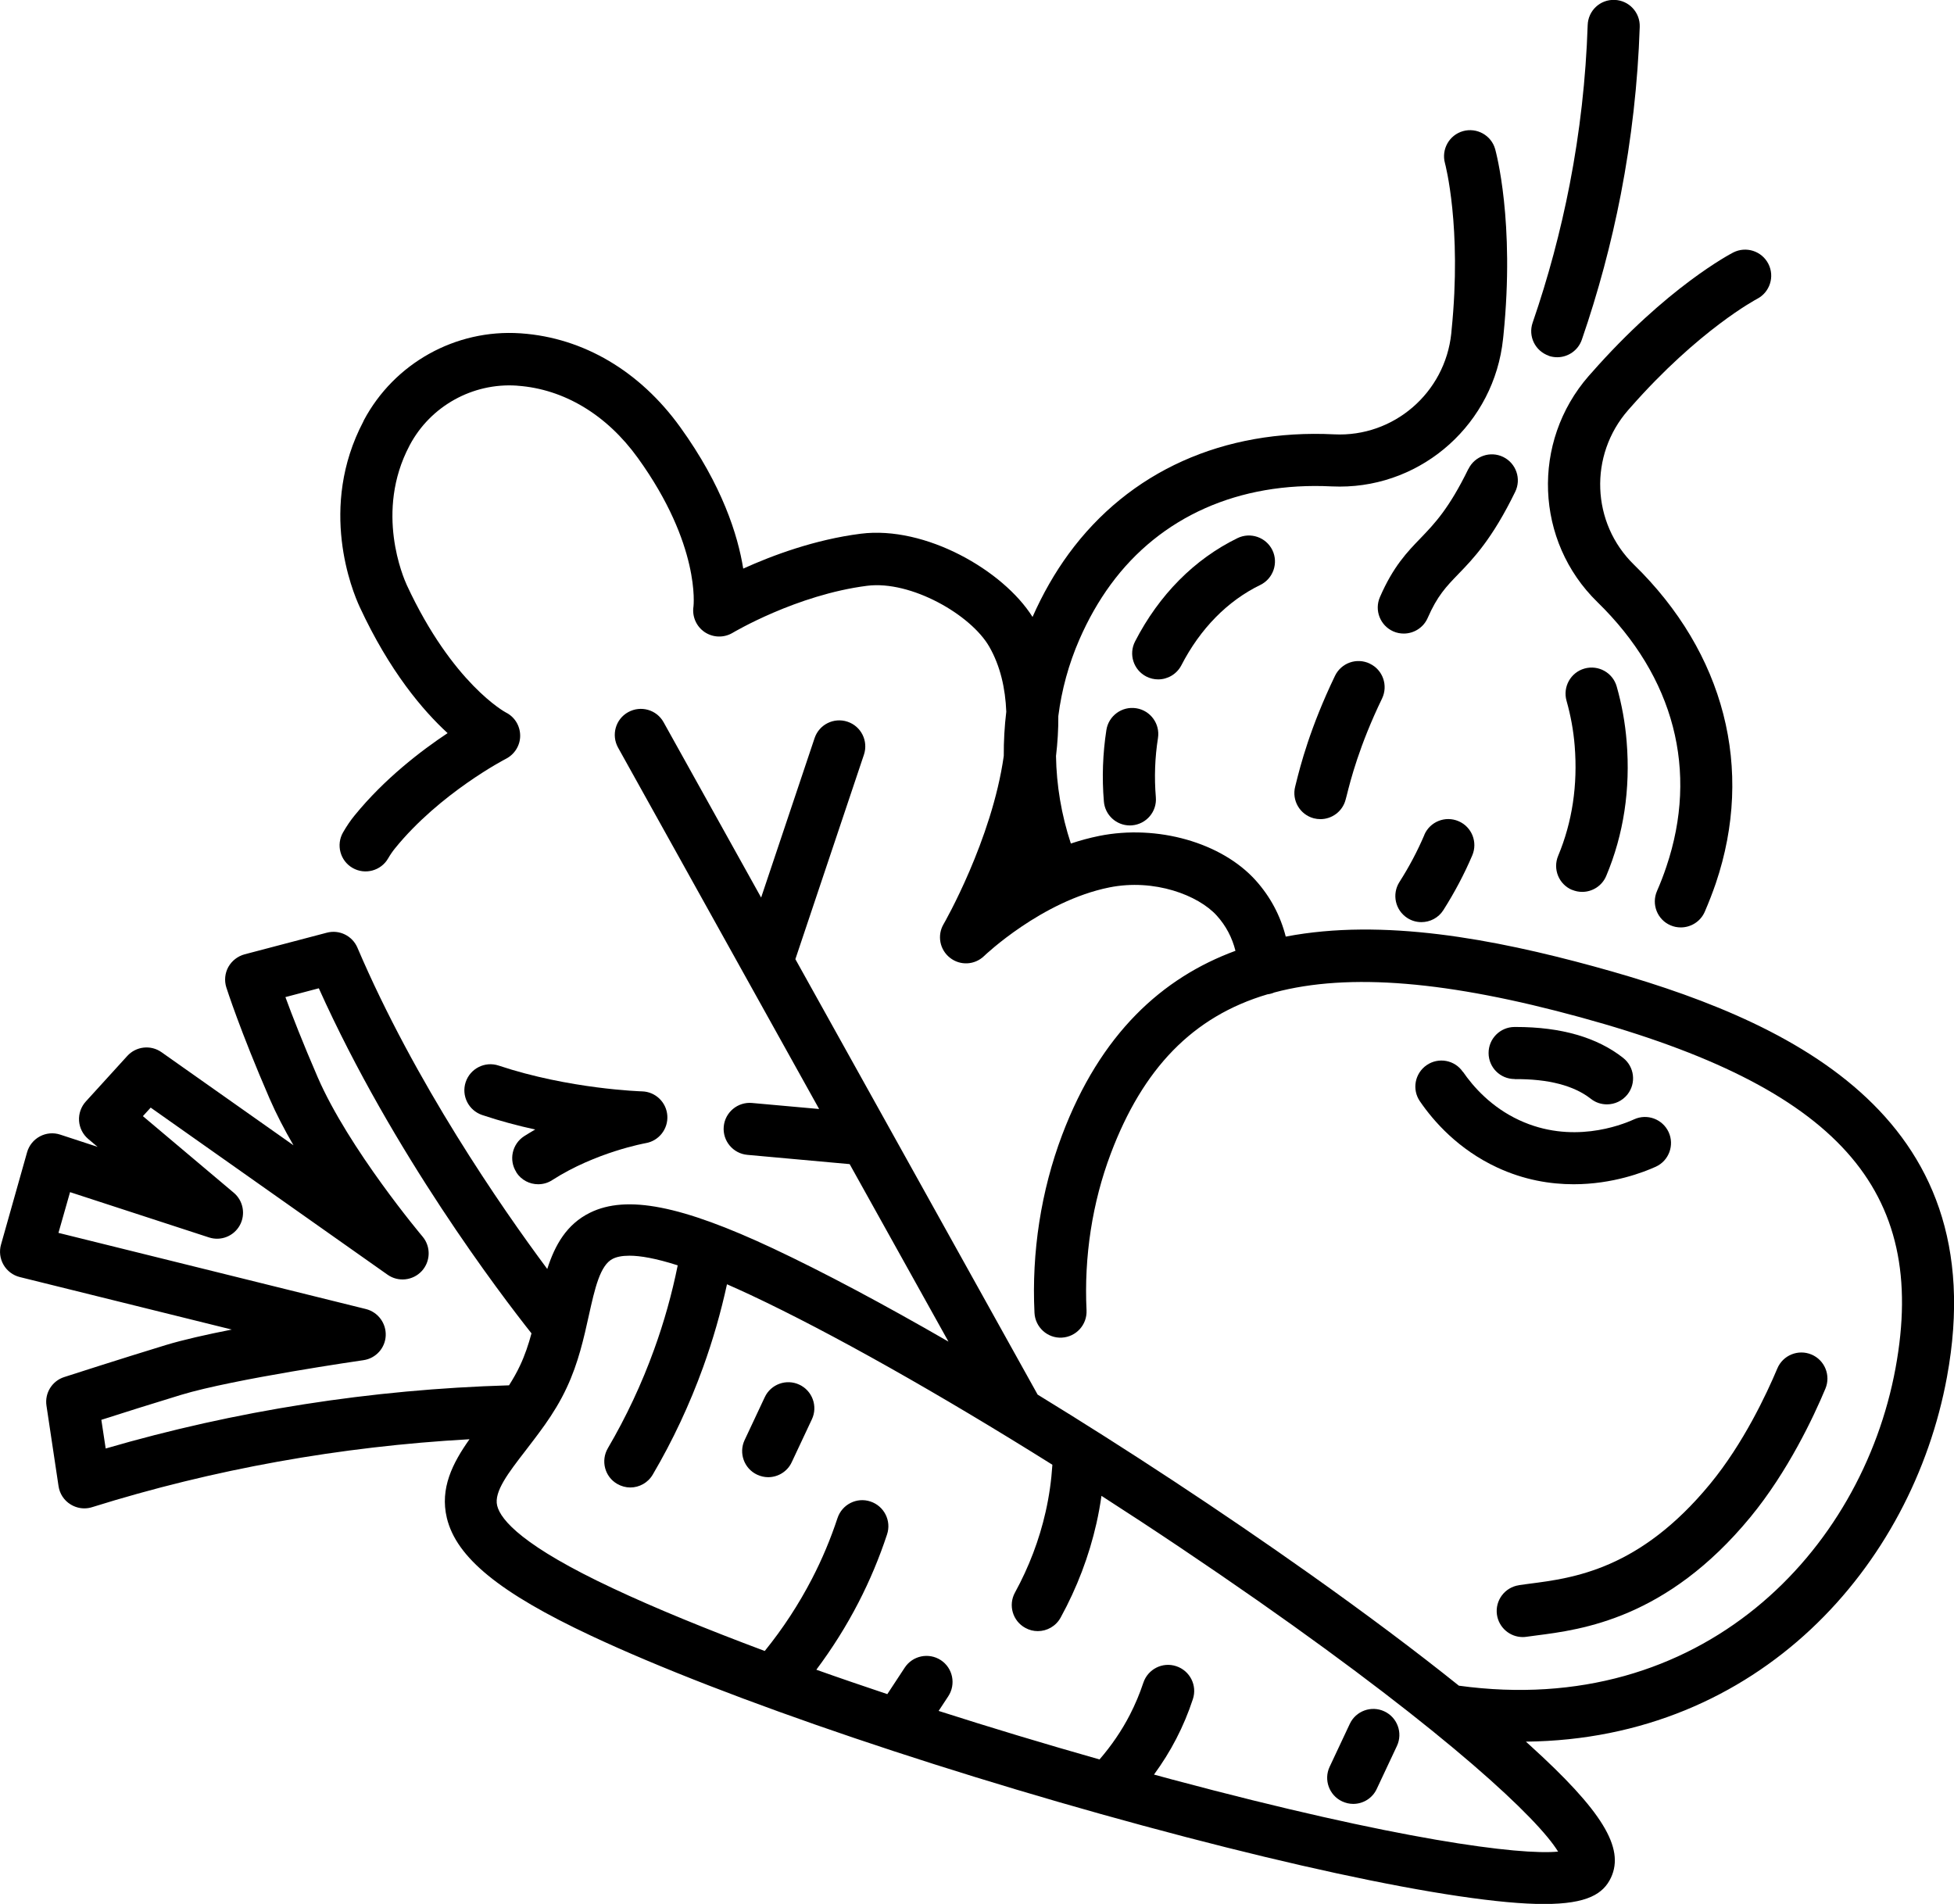 <?xml version="1.0" encoding="UTF-8"?><svg id="_Слой_2" xmlns="http://www.w3.org/2000/svg" width="21.059" height="20.519" viewBox="0 0 21.059 20.519"><g id="_ар_1"><path d="M14.92,18.444c-.14-.066-.308-.005-.373.135l-.217.462c-.066.14-.005.308.135.373.039.018.079.027.119.027.106,0,.207-.06.254-.162l.217-.462c.066-.14.005-.308-.135-.373Z"/><path d="M8.615,14.923c-.14-.066-.308-.005-.373.135l-.217.462c-.066.14-.005.308.135.373.039.018.079.027.119.027.105,0,.207-.06.254-.162l.217-.462c.066-.14.005-.308-.135-.373Z"/><path d="M17.181,10.416c-1.08-.295-2.275-.523-3.324-.322-.058-.227-.166-.43-.324-.606-.367-.408-1.061-.605-1.687-.479-.104.021-.206.049-.305.082-.102-.31-.155-.628-.16-.943.017-.143.026-.288.025-.431.036-.282.111-.559.227-.825.094-.216.208-.416.337-.592.536-.732,1.382-1.108,2.381-1.058.03.001.059.002.088.002.9-0,1.665-.684,1.76-1.592l.004-.037c.125-1.23-.081-1.977-.089-2.008-.042-.149-.197-.235-.346-.194-.149.042-.236.196-.195.346.002.007.184.686.071,1.8l-.003.034c-.067.642-.623,1.12-1.262,1.088-1.193-.059-2.21.398-2.861,1.287-.15.205-.281.434-.39.681-.315-.502-1.155-.985-1.851-.897-.497.063-.956.235-1.267.376-.058-.361-.226-.897-.68-1.526-.435-.603-1.043-.961-1.71-1.009l-.014-.001c-.696-.046-1.357.322-1.685.938-0.0 0-.002.005-.002.005l-.003.007c-.489.929-.119,1.827-.04,1.998.323.697.685,1.12.948,1.361-.285.189-.681.492-1.003.888-.045.055-.086.116-.124.182-.077.134-.031.306.103.383.134.077.306.031.383-.103.023-.04.048-.076.074-.108.481-.594,1.188-.962,1.195-.965.094-.048.155-.145.154-.251-.001-.106-.06-.202-.155-.249-.006-.003-.574-.31-1.067-1.373-.036-.079-.346-.79.028-1.5 0-0.0.004-.008.004-.008.224-.421.678-.673,1.154-.641l.008.001c.5.036.96.312,1.296.778.679.941.6,1.597.6,1.6-.017.108.03.216.12.277.091.061.208.064.302.008.007-.004.688-.41,1.45-.507.471-.059,1.118.311,1.316.657.119.208.173.448.183.7-.019.158-.028.317-.027.477-.128.905-.641,1.8-.649,1.813-.071.121-.041.276.069.362.11.087.267.079.368-.019.006-.006.62-.592,1.349-.739.486-.098.96.084,1.159.304.099.11.165.236.201.379-.788.29-1.455.891-1.869,1.987-.226.599-.329,1.261-.297,1.915.008.155.14.275.294.267.155-.008.274-.139.267-.294-.028-.578.062-1.162.261-1.689.345-.914.881-1.478,1.689-1.717.026-.003.051-.01.074-.02.809-.216,1.882-.12,3.297.267,2.769.757,3.753,1.853,3.398,3.781-.365,1.981-2.096,3.781-4.706,3.423-.459-.368-1.002-.775-1.61-1.206-.956-.677-1.969-1.343-2.93-1.931l-1.606-2.887c-0-0-0-0-0-0l-1.005-1.806.739-2.204c.049-.147-.03-.306-.177-.355-.147-.049-.306.03-.355.177l-.576,1.718-1.051-1.889c-.075-.136-.246-.184-.382-.109-.136.075-.184.246-.109.382l2.167,3.895-.723-.065c-.154-.014-.291.1-.305.254-.014.154.1.291.254.305l1.103.1,1.065,1.913c-.7-.404-1.347-.749-1.892-1.005v0c-.987-.463-1.576-.578-1.97-.385-.255.125-.38.352-.462.607-.499-.671-1.424-2.007-2.046-3.463-.055-.128-.195-.197-.33-.161l-.886.233c-.074.02-.137.069-.175.136-.037.067-.045.147-.022.22.006.018.146.459.466,1.198.072.166.161.337.258.504l-1.422-1.003c-.116-.082-.274-.064-.369.04l-.447.491c-.051.056-.078.131-.073.208.005.076.041.147.099.196l.101.085-.403-.132c-.073-.024-.151-.017-.219.019-.067.036-.117.097-.138.171L.011,13.413c-.021.073-.011.152.027.218.038.066.102.114.175.132l2.285.566c-.27.053-.527.111-.711.167-.476.145-1.089.343-1.095.345-.131.042-.212.173-.191.309l.13.867c.012.081.059.153.129.196.045.028.097.043.149.043.028,0,.056-.004.084-.013,1.307-.409,2.672-.654,4.067-.732-.182.257-.321.529-.244.849.103.426.568.806,1.555,1.269,1.451.681,3.967,1.532,6.412,2.17,1.165.304,2.181.524,2.937.636.393.058.692.085.92.085.471,0,.641-.112.722-.284.15-.321-.095-.721-.876-1.429-.013-.012-.028-.025-.041-.037,2.512-.026,4.163-1.892,4.538-3.929.527-2.856-1.755-3.865-3.802-4.425ZM1.092,15.302c.221-.071.566-.18.859-.269.566-.172,1.952-.372,1.966-.374.133-.019.234-.13.24-.264s-.083-.254-.213-.287l-3.314-.821.125-.439,1.497.488c.128.042.267-.013.332-.13.065-.117.038-.265-.064-.351l-.98-.826.084-.092,2.553,1.801c.115.081.273.064.369-.04.095-.104.099-.263.008-.371-.008-.009-.796-.947-1.13-1.717-.161-.372-.276-.667-.348-.864l.36-.095c.8,1.779,1.96,3.3,2.292,3.719-.032.119-.071.236-.124.348-.034.073-.075.144-.118.212-1.488.044-2.948.273-4.347.681l-.047-.31ZM16.794,19.955c-.415.041-1.723-.125-4.158-.776-.066-.018-.133-.036-.199-.054.09-.123.171-.252.24-.386.071-.137.131-.28.179-.427.049-.147-.031-.306-.179-.355-.147-.049-.306.031-.355.179-.039.118-.088.234-.145.345-.088.171-.199.333-.327.481-.592-.168-1.175-.344-1.734-.523l.104-.158c.085-.13.049-.304-.08-.389-.13-.085-.304-.049-.389.08l-.188.286c-.262-.088-.518-.175-.765-.263.171-.229.323-.47.453-.722.122-.236.226-.484.309-.736.049-.147-.031-.306-.179-.355-.147-.049-.306.031-.355.179-.074.224-.166.444-.275.654-.142.274-.312.535-.509.778-.626-.234-1.183-.462-1.636-.675-.962-.451-1.21-.734-1.248-.892-.036-.15.122-.354.305-.591.066-.086.136-.177.205-.274.001-.001.002-.003.003-.004.086-.122.169-.255.237-.402.125-.266.185-.537.238-.777.065-.292.121-.544.259-.612.04-.02.097-.033.179-.033.116,0,.283.028.52.104-.062.307-.147.611-.254.906-.133.369-.301.727-.499,1.065-.078.134-.034.306.1.384.045.026.094.039.142.039.096,0,.19-.05.242-.139.216-.367.398-.757.543-1.158.105-.291.191-.59.257-.893.08.035.164.073.254.115v0c.871.409,2.034,1.066,3.253,1.83-.011.171-.035.341-.073.508-.068.302-.18.595-.33.869-.075.136-.025.307.111.381.043.024.089.035.135.035.099,0,.195-.053.246-.146.176-.321.306-.662.386-1.016.022-.098.04-.197.054-.296.565.363,1.134.745,1.685,1.13,2.075,1.452,3.022,2.355,3.234,2.701Z"/><path d="M16.372,17.084c-.154.022-.26.164-.239.317.02.14.14.242.278.242.013,0,.026-.001.04-.003.033-.005.067-.009.104-.014.492-.063,1.408-.18,2.31-1.276.404-.491.68-1.078.808-1.384.06-.143-.007-.308-.15-.368-.143-.06-.308.007-.368.15-.117.278-.366.809-.724,1.244-.76.924-1.474,1.015-1.947,1.076-.039.005-.077.01-.112.015Z"/><path d="M15.766,11.552c-.087-.128-.262-.161-.39-.073-.128.088-.161.262-.073.39.149.218.415.519.832.713.29.135.573.181.825.181.423,0,.757-.131.885-.189.141-.064.203-.231.139-.372-.065-.141-.231-.203-.372-.139-.149.068-.678.27-1.239.009-.302-.14-.496-.361-.606-.521Z"/><path d="M16.324,11.63c.365-.003.64.07.821.212.051.041.113.06.174.06.083,0,.165-.037.221-.107.096-.122.075-.298-.047-.394-.28-.221-.669-.333-1.155-.333-.005,0-.011 0-.016 0-.155.001-.28.127-.279.282.001.155.126.279.281.279h.002Z"/><path d="M17.146,4.025l-.024.027c-.62.711-.579,1.781.094,2.437.828.807,1.092,1.82.743,2.852-.029.087-.063.175-.101.262-.062.142.003.308.145.369.036.016.074.023.112.023.108,0,.212-.063.258-.169.044-.102.084-.205.119-.307.416-1.231.094-2.482-.883-3.434-.459-.448-.487-1.179-.062-1.665l.023-.026c.739-.841,1.361-1.17,1.367-1.173.137-.071.192-.24.121-.378-.071-.138-.24-.192-.378-.122-.029.015-.716.373-1.532,1.302Z"/><path d="M16.691,3.835c.03.01.061.015.092.015.116,0,.225-.073.265-.189.176-.51.317-1.036.42-1.566.115-.594.184-1.201.204-1.806.005-.155-.116-.285-.271-.29-.156-.006-.285.116-.29.271-.019.575-.084,1.153-.194,1.718-.098.504-.232,1.005-.399,1.489-.051.147.027.306.174.357Z"/><path d="M12.245,7.633c-.153-.024-.297.081-.321.234-.039.253-.049.512-.027.771.012.147.135.258.28.258.008,0,.015-0.0.023-.001.155-.013.27-.148.257-.303-.018-.214-.01-.429.023-.638.024-.153-.081-.297-.234-.321Z"/><path d="M12.732,7.17c.203-.394.497-.694.851-.866.139-.068.197-.236.13-.375-.068-.139-.236-.197-.375-.13-.464.226-.846.611-1.105,1.114-.071.138-.017.307.121.378.041.021.085.031.128.031.102,0,.2-.056.25-.152Z"/><path d="M16.943,9.59c.036.015.072.022.109.022.11,0,.214-.065.259-.172.188-.447.262-.935.22-1.448-.016-.2-.052-.4-.107-.593-.042-.149-.197-.236-.347-.194-.149.042-.236.197-.194.347.045.159.075.322.088.486.034.423-.026.821-.178,1.185-.06.143.007.308.15.368Z"/><path d="M15.351,8.998c-.074.173-.164.344-.269.508-.083.131-.045.304.086.388.047.03.099.044.151.044.093,0,.184-.046.237-.13.12-.189.225-.387.311-.589.061-.143-.005-.308-.148-.369-.143-.061-.308.005-.369.148Z"/><path d="M14.763,7.152c-.14-.067-.307-.009-.375.131-.27.561-.375.976-.419,1.153l-.01.04c-.039.15.05.303.2.343.024.006.048.009.072.009.124,0,.238-.083.271-.209l.012-.045c.04-.161.135-.537.381-1.046.067-.14.009-.308-.131-.375Z"/><path d="M15.825,5.054c-.209.428-.364.589-.514.745-.145.15-.295.305-.439.636-.062.142.003.308.145.37.036.016.075.023.112.023.108,0,.212-.063.258-.169.104-.238.198-.335.328-.47.164-.169.367-.38.615-.889.068-.139.01-.307-.129-.375-.139-.068-.307-.01-.375.129Z"/><path d="M5.564,12.634c.054.084.144.129.236.129.052,0,.105-.014.152-.045.47-.302,1.002-.397,1.007-.398.142-.024.243-.153.233-.297s-.128-.257-.272-.261c-.008-0-.784-.024-1.546-.278-.147-.049-.306.031-.355.178-.049.147.031.306.178.355.194.065.387.116.571.156-.04.023-.079.047-.119.072-.13.084-.168.258-.084.388Z"/></g></svg>